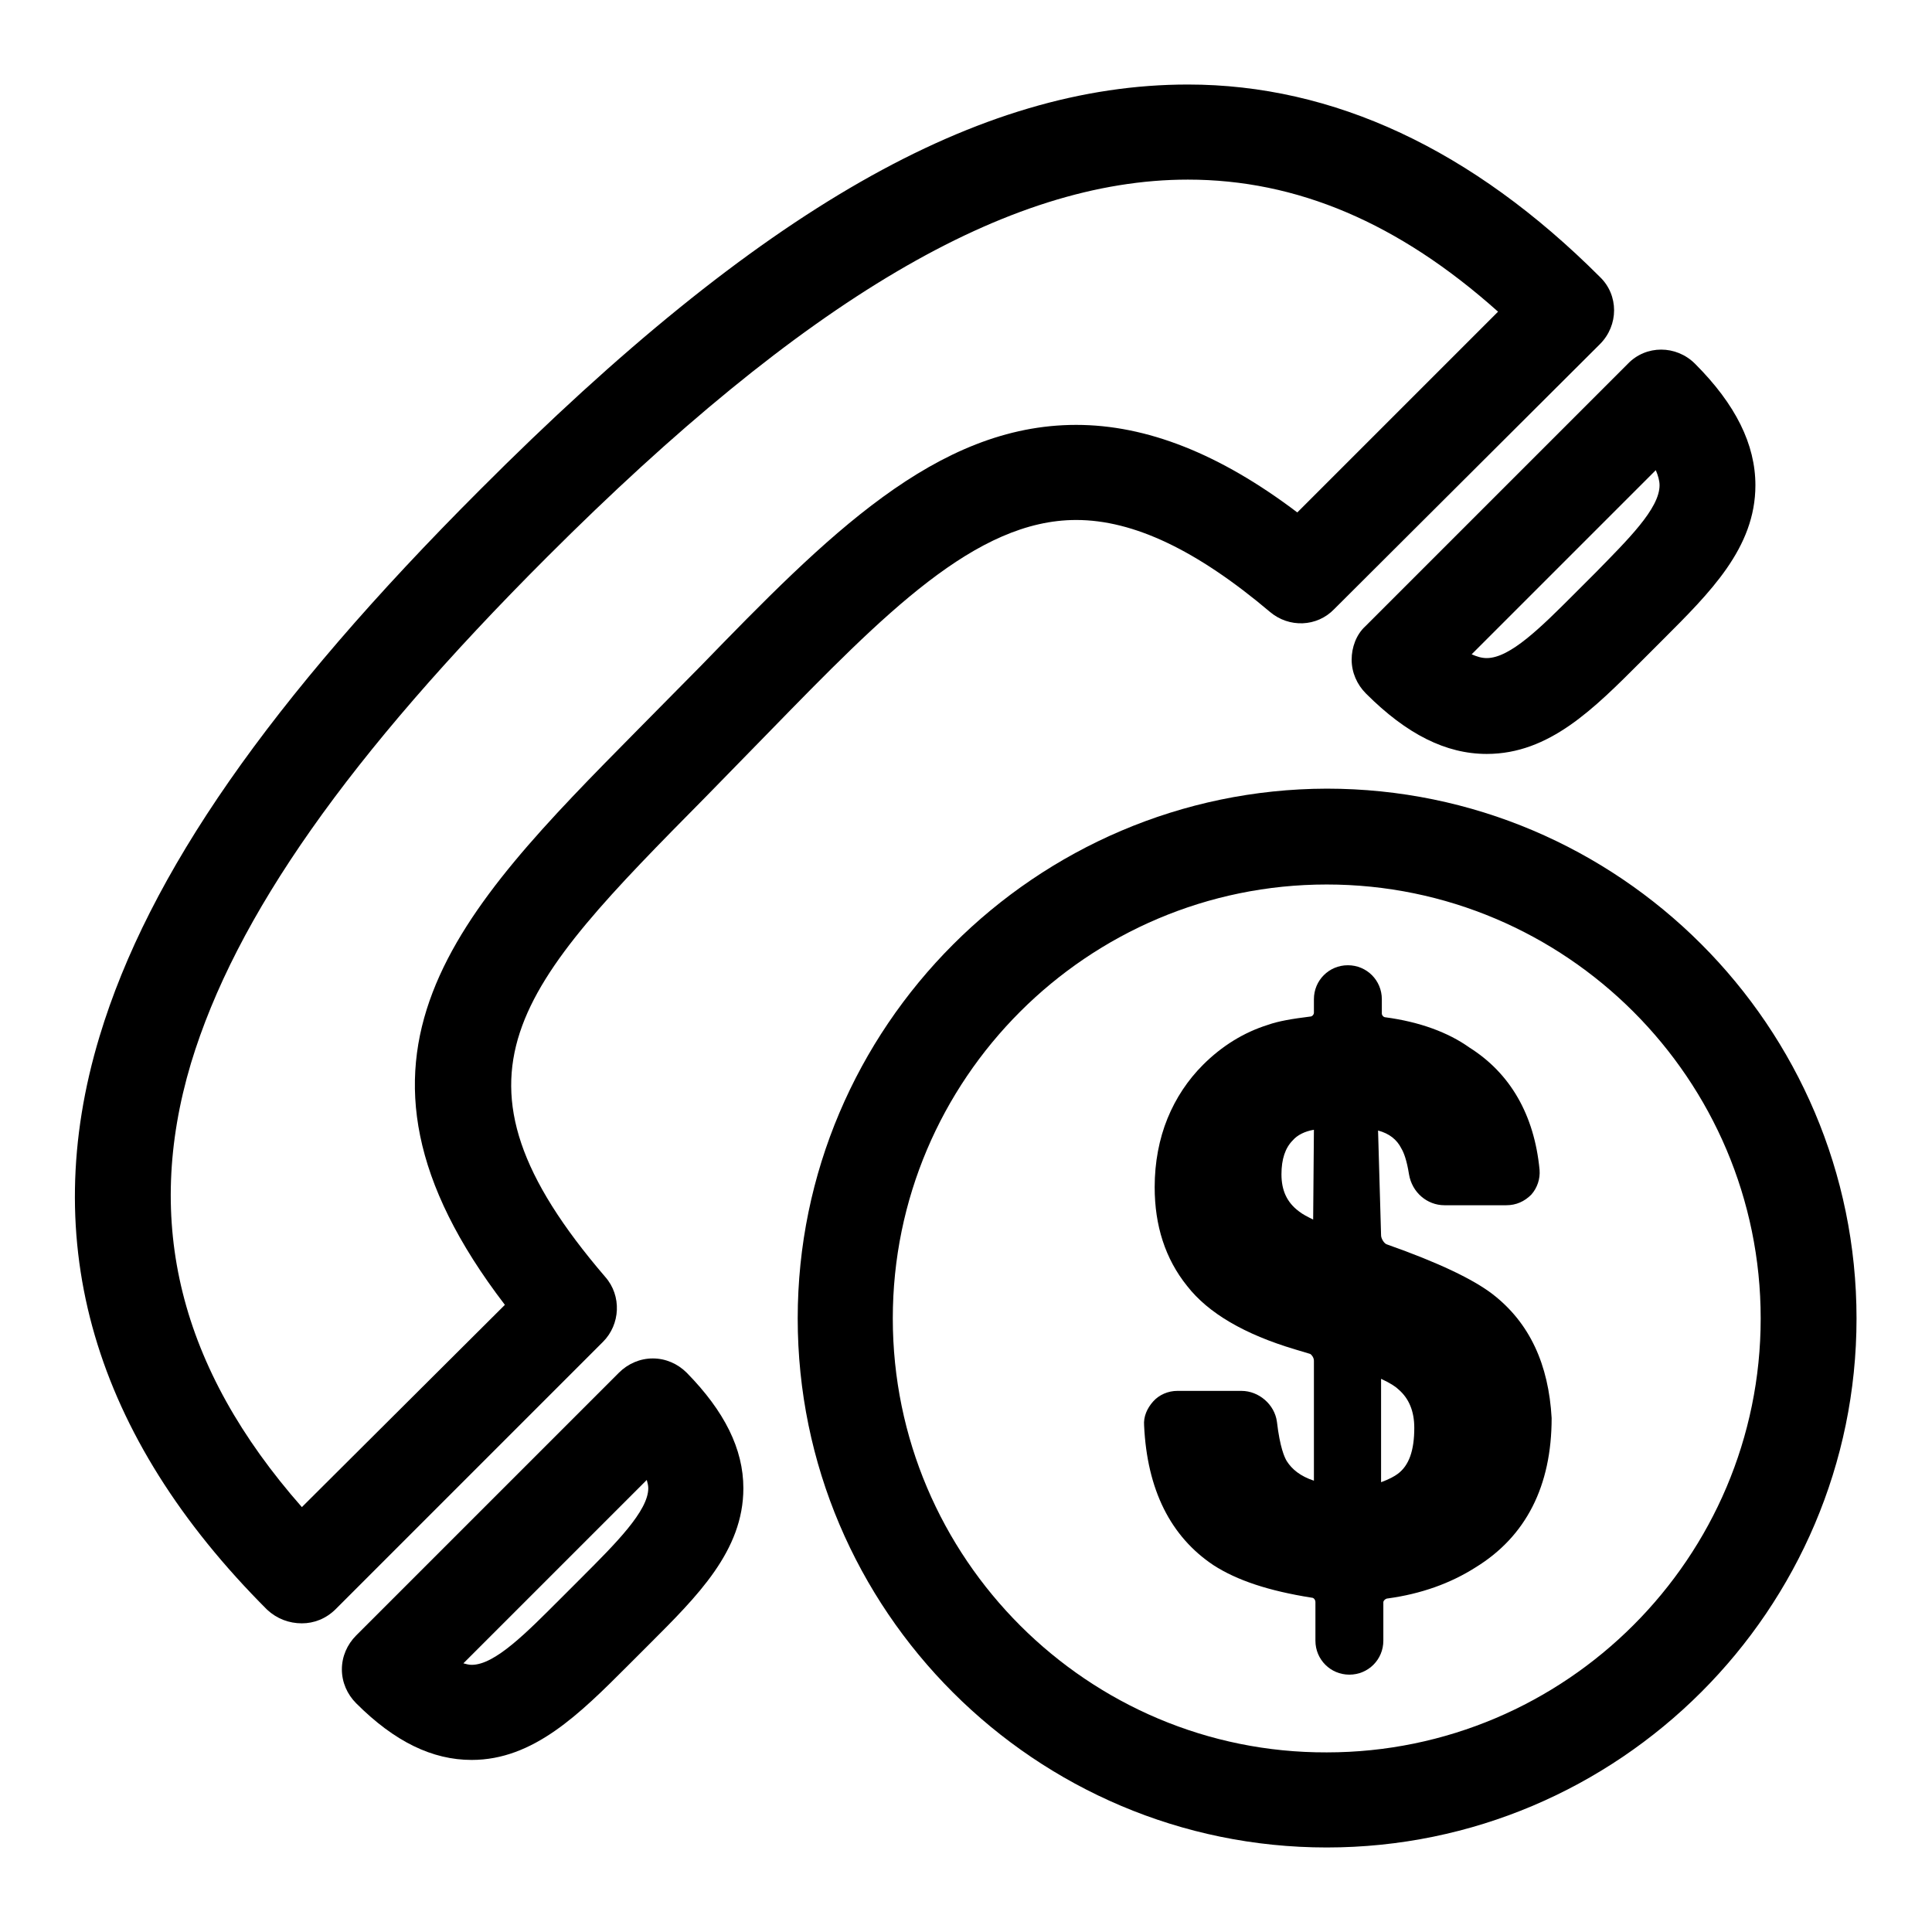 <?xml version="1.0" encoding="utf-8"?>
<!-- Svg Vector Icons : http://www.onlinewebfonts.com/icon -->
<!DOCTYPE svg PUBLIC "-//W3C//DTD SVG 1.1//EN" "http://www.w3.org/Graphics/SVG/1.1/DTD/svg11.dtd">
<svg version="1.1" xmlns="http://www.w3.org/2000/svg" xmlns:xlink="http://www.w3.org/1999/xlink" x="0px" y="0px" viewBox="0 0 256 256" enable-background="new 0 0 256 256" xml:space="preserve">
<g><g><g><g><path fill="#000000" d="M40,215.1c1.6,0,3.2-0.6,4.5-1.9l35.4-35.4c2.3-2.3,2.5-6.1,0.3-8.6c-23-26.8-11.6-38.4,13.3-63.6l8.3-8.5c15.4-15.8,27.5-28.2,40.8-28.2c7.6,0,16,4,25.7,12.2c2.5,2.1,6.2,2,8.5-0.4L212,45.6c2.5-2.5,2.5-6.5,0-8.9c-16.9-16.9-35.3-25.5-54.6-25.5c-27.7,0-56.7,16.5-93.8,53.7c-27.9,27.9-43.9,50.9-50.4,72.4c-8.3,27.4-0.8,53,22.2,76C36.7,214.5,38.3,215.1,40,215.1z M25.3,140.9c5.9-19.5,20.9-40.8,47.2-67.1c34.1-34.1,61-50,84.9-50c14.4,0,27.9,5.7,41.1,17.5l-26.6,26.6c-10.3-7.8-20-11.6-29.3-11.6c-18.6,0-33.1,14.8-49.8,32l-8.3,8.4c-23.8,24.1-42.8,43.3-17.6,76.2l-26.9,26.8C23.8,181.3,19,162,25.3,140.9z"/><path fill="#000000" d="M179.1,87.4c0,1.7,0.7,3.3,1.9,4.5c5.4,5.4,10.6,8,16,8c8.3,0,14.2-6,20.5-12.3l2.8-2.8c6.3-6.3,12.3-12.2,12.3-20.5c0-5.4-2.6-10.7-8-16.1c-2.5-2.5-6.5-2.5-8.9,0L180.9,83C179.7,84.1,179.1,85.8,179.1,87.4z M219.4,62.3c0.3,0.7,0.5,1.4,0.5,2c0,3.1-4.2,7.2-8.5,11.6l-2.8,2.8c-4.4,4.4-8.5,8.5-11.6,8.5c-0.7,0-1.3-0.2-2-0.5L219.4,62.3z"/><path fill="#000000" d="M83.2,220.7l2.8-2.8c6.4-6.4,12.5-12.4,12.5-20.7c0-5.2-2.5-10.2-7.5-15.3c-1.2-1.2-2.8-1.9-4.5-1.9s-3.3,0.7-4.5,1.9l-34.8,34.8c-1.2,1.2-1.9,2.8-1.9,4.5c0,1.7,0.7,3.3,1.9,4.5c5.1,5.1,10.1,7.5,15.3,7.5C70.7,233.2,76.8,227.1,83.2,220.7z M85.7,196.1c0.1,0.4,0.2,0.7,0.2,1.1c0,3-4.3,7.3-8.8,11.8l-2.8,2.8c-4.5,4.5-8.7,8.8-11.8,8.8c-0.4,0-0.7-0.1-1.1-0.2L85.7,196.1z"/><path fill="#000000" d="M105.7,174.7c0,38.7,31.5,70.1,70.1,70.1c38.7,0,70.2-31.5,70.2-70.1c0-38.7-31.5-70.2-70.2-70.2C137.2,104.6,105.7,136.1,105.7,174.7z M118.3,174.7c0-31.7,25.8-57.5,57.5-57.5c31.7,0,57.5,25.8,57.5,57.5s-25.8,57.5-57.5,57.5C144.2,232.3,118.3,206.5,118.3,174.7z"/><path fill="#000000" d="M197.8,171.5c-2.6-2-7.2-4.2-14-6.6c-0.4-0.1-0.8-0.8-0.8-1.2l-0.4-13.9c1.5,0.4,2.5,1.2,3.1,2.4c0.3,0.5,0.7,1.5,1,3.4c0.4,2.4,2.4,4.1,4.7,4.1h8.2c1.3,0,2.4-0.5,3.3-1.4c0.8-0.9,1.2-2.1,1.1-3.3c-0.7-7.3-3.9-12.8-9.3-16.2c-2.8-2-6.6-3.4-11.1-4c-0.3,0-0.5-0.3-0.5-0.5v-1.9c0-2.5-2-4.5-4.5-4.5c-2.5,0-4.5,2-4.5,4.5v1.8c0,0.2-0.2,0.5-0.5,0.5c-2.4,0.3-4.2,0.6-5.6,1.1c-3.2,1-6.1,2.8-8.6,5.3c-2,2-3.6,4.4-4.7,7.1c-1.1,2.7-1.7,5.8-1.7,9.1c0,5.1,1.4,9.5,4.3,13.1c2.8,3.6,7.6,6.4,14.3,8.4l2,0.6c0.2,0.1,0.5,0.5,0.5,0.9v15.9c-1.8-0.6-2.9-1.5-3.6-2.6c-0.3-0.5-0.9-1.8-1.3-5.2c-0.3-2.3-2.4-4.1-4.7-4.1h-8.5c-1.2,0-2.4,0.5-3.2,1.4c-0.8,0.9-1.3,2-1.2,3.2c0.4,8.5,3.5,14.7,9.2,18.5c3.1,2,7.3,3.4,13,4.3c0.3,0,0.5,0.3,0.5,0.6v5.1c0,2.5,2,4.5,4.5,4.5h0c2.5,0,4.5-2,4.5-4.5v-5.1c0-0.2,0.3-0.5,0.6-0.5c4.4-0.6,8.3-2,11.6-4.1c6.7-4.1,10.1-10.8,10.1-19.8C205.2,180.8,202.7,175.3,197.8,171.5z M187.4,189.2c0,3-0.7,5-2.2,6.1c-0.4,0.3-1.1,0.7-2.2,1.1v-13.7c1.3,0.6,2,1.1,2.3,1.4C186.7,185.3,187.4,187,187.4,189.2z M174,161.6c-0.8-0.4-1.4-0.7-1.9-1.1c-1.6-1.2-2.3-2.8-2.3-4.9c0-2,0.5-3.5,1.5-4.5c0.6-0.7,1.6-1.2,2.8-1.4L174,161.6z"/></g></g><g></g><g></g><g></g><g></g><g></g><g></g><g></g><g></g><g></g><g></g><g></g><g></g><g></g><g></g><g></g></g></g>
</svg>
